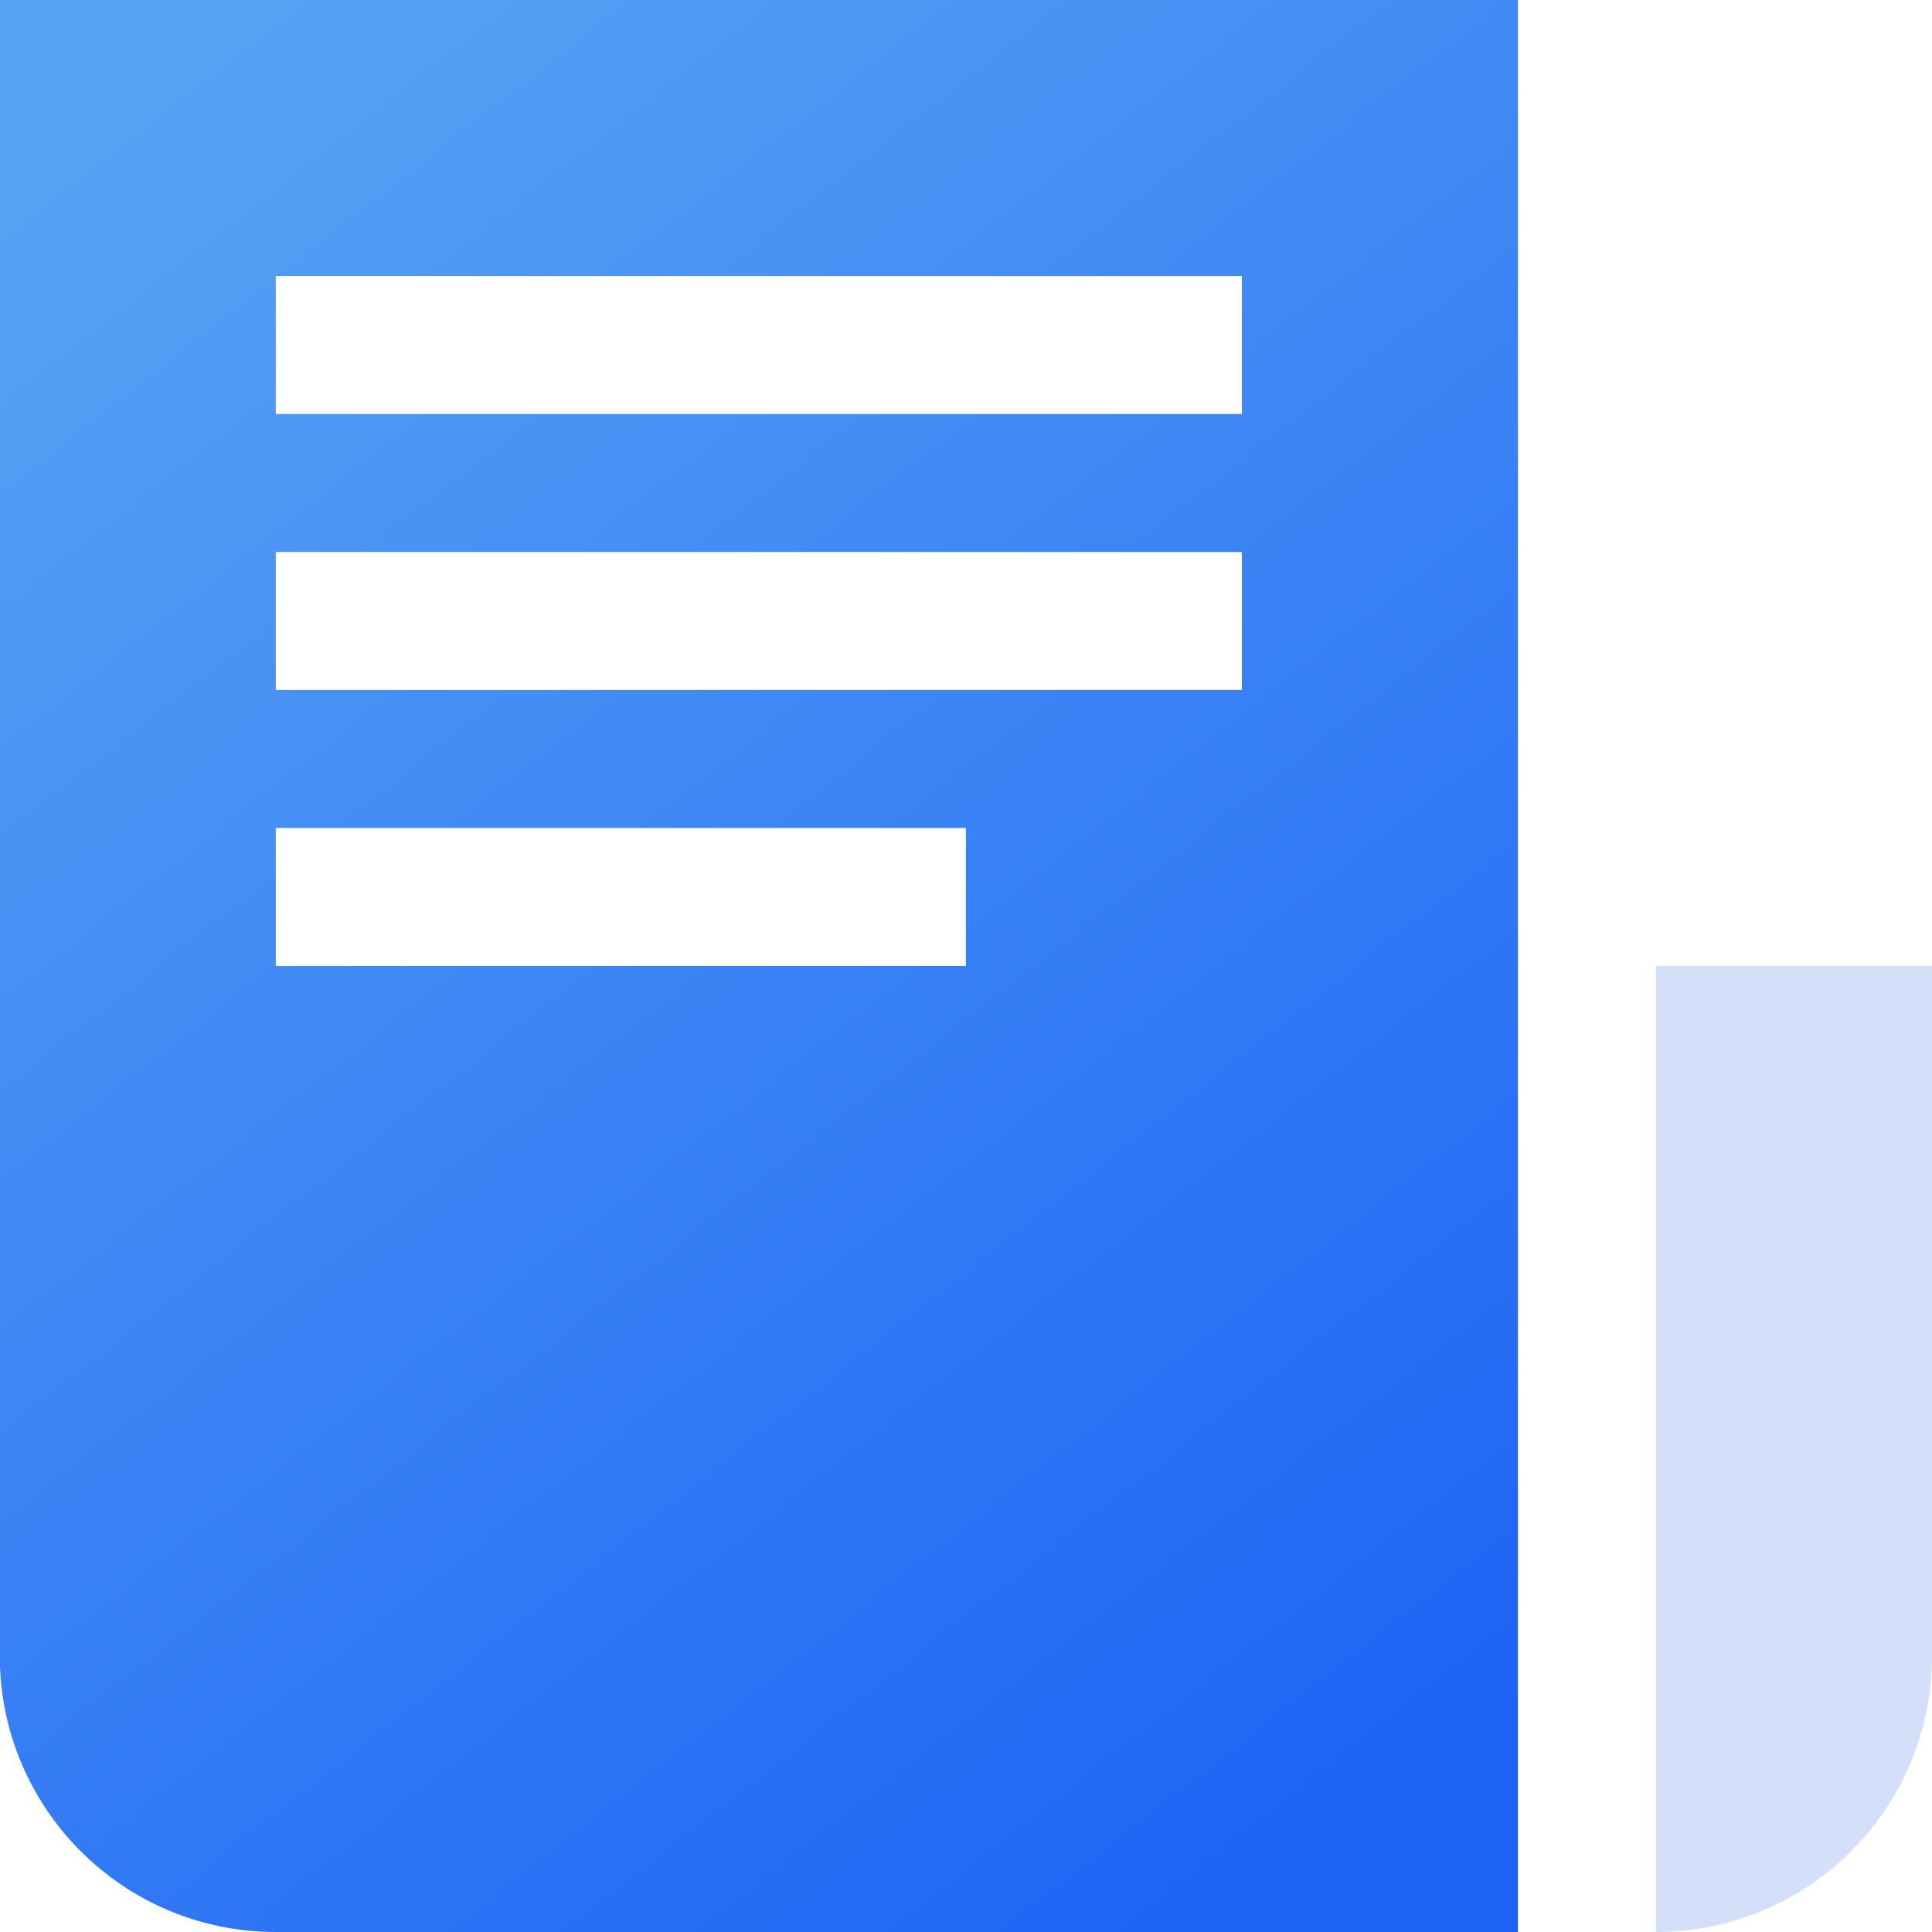 <?xml version="1.0" encoding="UTF-8"?>
<svg width="20px" height="20px" viewBox="0 0 20 20" version="1.1" xmlns="http://www.w3.org/2000/svg" xmlns:xlink="http://www.w3.org/1999/xlink">
    <title>Iso-specs-shu</title>
    <defs>
        <linearGradient x1="19.128%" y1="0%" x2="80.872%" y2="100%" id="linearGradient-1">
            <stop stop-color="#58A2F4" offset="0%"></stop>
            <stop stop-color="#1D63F5" offset="100%"></stop>
        </linearGradient>
    </defs>
    <g id="页面-1" stroke="none" stroke-width="1" fill="none" fill-rule="evenodd">
        <g id="1.1.1-ISO文件管理" transform="translate(-992, -2997)">
            <g id="编组-3" transform="translate(0, 2800)">
                <g id="Iso-specs-shu" transform="translate(991.998, 197)">
                    <path d="M1.13686838e-13,17.143 C1.13686838e-13,18.721 1.279,20 2.857,20 L15.716,20 L15.716,0 L1.13686838e-13,0 L1.13686838e-13,17.143 Z M2.857,4.286 L12.858,4.286 L12.858,2.857 L2.857,2.857 L2.857,4.286 Z M2.857,7.143 L12.858,7.143 L12.858,5.714 L2.857,5.714 L2.857,7.143 Z M2.857,10 L10.001,10 L10.001,8.571 L2.857,8.571 L2.857,10 Z" id="Fill-1" fill="url(#linearGradient-1)"></path>
                    <path d="M17.144,10 L17.144,20 C18.722,20 20.002,18.721 20.002,17.143 L20.002,10 L17.144,10 Z" id="路径" fill="#D4E0FA"></path>
                </g>
            </g>
        </g>
    </g>
</svg>